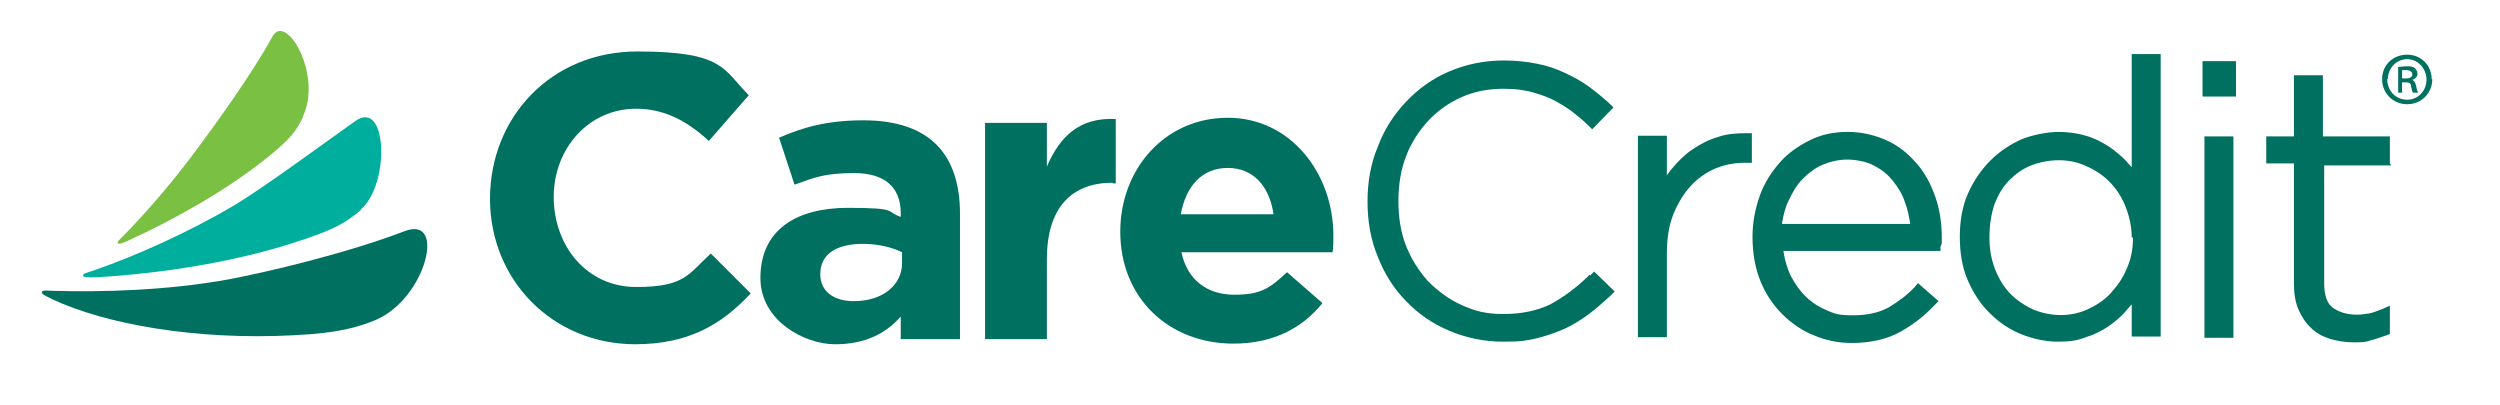 <?xml version="1.0" encoding="UTF-8"?> <svg xmlns="http://www.w3.org/2000/svg" width="148" height="24" viewBox="0 0 148 24" fill="none"><path d="M21.345 12.418C23.098 10.933 22.945 5.828 21.04 7.161C18.372 9.066 15.628 11.085 13.874 12.152C11.168 13.752 8.005 15.161 5.68 15.961C5.032 16.19 4.918 16.19 4.918 16.304C4.918 16.418 5.109 16.418 5.68 16.418C9.568 16.19 14.141 15.504 18.105 14.133C19.896 13.523 20.468 13.18 21.383 12.418H21.345Z" fill="#00AE9E"></path><path d="M22.261 18.932C25.195 17.675 26.453 12.761 23.976 13.675C20.507 15.008 15.781 16.113 13.571 16.532C9.836 17.218 5.872 17.294 3.204 17.218C2.823 17.218 2.518 17.142 2.48 17.294C2.442 17.409 2.709 17.523 3.09 17.713C6.253 19.199 11.627 20.151 17.382 19.847C20.012 19.732 21.27 19.351 22.261 18.932Z" fill="#007161"></path><path d="M17.914 6.932C19.134 4.456 16.923 0.685 16.123 2.17C14.903 4.418 12.616 7.542 11.74 8.723C10.368 10.589 8.805 12.418 7.471 13.789C7.128 14.132 6.899 14.323 6.976 14.399C7.052 14.475 7.204 14.399 7.585 14.247C10.406 12.951 13.455 11.237 15.818 9.332C17.228 8.189 17.533 7.77 17.952 6.894L17.914 6.932Z" fill="#7AC143"></path><path d="M94.106 16.266C93.344 17.028 92.543 17.599 91.781 18.018C90.981 18.399 90.066 18.59 88.999 18.59C87.932 18.59 87.284 18.399 86.522 18.056C85.759 17.713 85.111 17.218 84.54 16.647C84.159 16.228 83.816 15.733 83.549 15.237C83.472 15.047 83.358 14.856 83.282 14.666C82.939 13.828 82.786 12.914 82.786 11.923C82.786 10.895 82.939 9.98 83.282 9.142C83.358 8.952 83.434 8.761 83.549 8.571C83.816 8.037 84.159 7.58 84.54 7.161C85.111 6.552 85.759 6.094 86.522 5.752C87.284 5.409 88.122 5.256 88.999 5.256C89.875 5.256 90.066 5.333 90.523 5.409C90.981 5.523 91.438 5.675 91.857 5.866C92.238 6.056 92.62 6.285 93.001 6.552C93.344 6.818 93.725 7.123 94.03 7.428L94.258 7.656L95.516 6.361L95.287 6.133C94.868 5.752 94.449 5.409 94.03 5.104C93.61 4.799 93.115 4.533 92.62 4.304C92.124 4.075 91.59 3.885 90.981 3.771C90.409 3.656 89.761 3.58 89.037 3.58C87.855 3.58 86.788 3.809 85.797 4.228C84.806 4.647 83.968 5.256 83.244 6.018C82.52 6.78 81.948 7.656 81.567 8.685C81.148 9.675 80.957 10.78 80.957 11.923C80.957 13.104 81.148 14.209 81.567 15.199C81.948 16.19 82.52 17.104 83.244 17.828C83.968 18.59 84.806 19.161 85.797 19.58C86.788 19.999 87.855 20.228 88.999 20.228C90.142 20.228 90.371 20.152 90.942 20.037C91.552 19.885 92.086 19.695 92.62 19.466C93.115 19.237 93.61 18.933 94.068 18.59C94.525 18.247 94.944 17.866 95.364 17.485L95.592 17.256L94.373 16.075L94.144 16.304L94.106 16.266ZM103.71 7.885H103.405C102.796 7.885 102.224 7.923 101.69 8.114C101.157 8.266 100.661 8.533 100.204 8.837C99.746 9.142 99.327 9.561 98.984 9.98C98.87 10.095 98.794 10.247 98.679 10.361V8.037H96.964V19.961H98.679V15.009C98.679 14.133 98.794 13.371 99.061 12.685C99.327 12.037 99.67 11.466 100.09 11.009C100.509 10.552 101.004 10.209 101.538 9.98C102.071 9.752 102.681 9.637 103.291 9.637H103.71V7.847V7.885ZM113.429 9.637C112.933 9.066 112.362 8.609 111.676 8.304C110.99 7.999 110.227 7.809 109.389 7.809C108.551 7.809 107.826 7.961 107.14 8.304C106.454 8.647 105.845 9.066 105.349 9.637C104.854 10.209 104.434 10.856 104.168 11.618C103.901 12.38 103.748 13.18 103.748 14.018C103.748 14.971 103.901 15.847 104.206 16.609C104.511 17.371 104.93 18.018 105.501 18.59C106.035 19.123 106.683 19.58 107.369 19.847C108.093 20.152 108.817 20.304 109.618 20.304C110.761 20.304 111.714 20.075 112.476 19.656C113.238 19.237 113.924 18.704 114.534 18.056L114.763 17.828L113.543 16.761L113.353 16.99C112.895 17.485 112.362 17.866 111.79 18.209C111.218 18.514 110.532 18.666 109.694 18.666C108.855 18.666 108.665 18.59 108.207 18.399C107.75 18.209 107.293 17.942 106.95 17.599C106.569 17.256 106.264 16.799 105.997 16.304C105.806 15.885 105.654 15.39 105.578 14.856H114.877V14.59C114.953 14.475 114.953 14.399 114.953 14.323V14.095C114.953 13.218 114.839 12.418 114.572 11.656C114.305 10.895 113.962 10.247 113.467 9.675L113.429 9.637ZM105.501 13.18C105.578 12.723 105.692 12.266 105.883 11.885C106.111 11.39 106.378 10.933 106.721 10.59C107.064 10.247 107.445 9.942 107.903 9.752C108.36 9.561 108.855 9.447 109.351 9.447C109.846 9.447 110.494 9.561 110.913 9.79C111.371 10.018 111.752 10.323 112.057 10.704C112.362 11.085 112.629 11.504 112.781 11.999C112.933 12.38 113.01 12.799 113.086 13.256H105.501V13.18ZM126.197 9.904C126.12 9.79 126.006 9.714 125.93 9.599C125.625 9.256 125.244 8.952 124.863 8.685C124.443 8.418 124.024 8.19 123.491 8.037C122.995 7.885 122.423 7.809 121.852 7.809C121.28 7.809 120.403 7.961 119.717 8.228C119.031 8.533 118.384 8.952 117.85 9.485C117.316 10.018 116.859 10.666 116.516 11.428C116.173 12.19 116.021 13.066 116.021 14.018C116.021 15.009 116.173 15.885 116.516 16.647C116.859 17.409 117.278 18.056 117.85 18.59C118.384 19.123 119.031 19.542 119.717 19.809C120.403 20.075 121.128 20.228 121.852 20.228C122.576 20.228 122.995 20.152 123.491 19.961C123.986 19.809 124.443 19.58 124.825 19.314C125.206 19.047 125.587 18.742 125.892 18.361C126.006 18.247 126.082 18.133 126.197 18.018V19.923H127.912V3.199H126.197V9.904ZM126.273 14.056C126.273 14.742 126.158 15.352 125.892 15.923C125.663 16.494 125.32 16.952 124.939 17.371C124.558 17.79 124.062 18.095 123.567 18.323C122.538 18.78 121.394 18.742 120.365 18.323C119.87 18.095 119.413 17.79 119.031 17.409C118.65 17.028 118.345 16.533 118.117 15.961C117.888 15.39 117.774 14.742 117.774 14.056C117.774 13.294 117.888 12.647 118.079 12.075C118.307 11.504 118.574 11.047 118.955 10.666C119.336 10.285 119.756 9.98 120.251 9.79C120.747 9.599 121.318 9.485 121.89 9.485C122.462 9.485 122.995 9.599 123.491 9.828C124.024 10.056 124.482 10.361 124.863 10.742C125.244 11.123 125.587 11.618 125.815 12.19C126.044 12.761 126.197 13.371 126.197 14.056H126.273ZM130.503 19.999H132.218V8.075H130.503V19.999ZM130.389 5.713H132.371V3.618H130.389V5.713ZM141.48 9.675V8.075H137.516V4.456H135.801V8.075H134.162V9.675H135.801V16.799C135.801 17.371 135.877 17.866 136.068 18.323C136.258 18.742 136.487 19.123 136.83 19.428C137.135 19.733 137.516 19.923 137.973 20.075C138.393 20.19 138.85 20.266 139.307 20.266C139.765 20.266 140.031 20.266 140.336 20.152C140.641 20.075 140.946 19.961 141.289 19.847L141.48 19.771V18.095L141.06 18.285C140.756 18.399 140.489 18.514 140.26 18.552C140.031 18.59 139.803 18.628 139.536 18.628C138.926 18.628 138.469 18.475 138.088 18.209C137.745 17.942 137.592 17.447 137.592 16.761V9.79H141.556L141.48 9.675Z" fill="#007161"></path><path d="M37.621 20.38C32.705 20.38 29.008 16.571 29.008 11.771C29.008 6.971 32.59 3.047 37.736 3.047C42.881 3.047 42.804 4.114 44.329 5.637L41.966 8.342C40.67 7.161 39.336 6.437 37.659 6.437C34.839 6.437 32.781 8.799 32.781 11.656C32.781 14.59 34.763 16.99 37.659 16.99C40.556 16.99 40.746 16.228 42.08 15.009L44.443 17.371C42.728 19.199 40.785 20.38 37.583 20.38H37.621Z" fill="#007161"></path><path d="M53.324 20.113V18.742C52.448 19.733 51.228 20.38 49.437 20.38C47.645 20.38 45.016 19.009 45.016 16.456C45.016 13.599 47.15 12.304 50.199 12.304C53.248 12.304 52.41 12.533 53.324 12.837V12.609C53.324 11.085 52.371 10.247 50.58 10.247C48.789 10.247 48.217 10.514 47.036 10.933L46.121 8.152C47.531 7.542 48.941 7.123 51.114 7.123C55.077 7.123 56.831 9.18 56.831 12.647V20.075H53.324V20.113ZM53.4 14.933C52.791 14.628 51.952 14.437 51.075 14.437C49.513 14.437 48.56 15.047 48.56 16.228C48.56 17.256 49.361 17.828 50.542 17.828C52.257 17.828 53.4 16.875 53.4 15.58V14.933Z" fill="#007161"></path><path d="M65.863 10.818C63.462 10.818 61.975 12.266 61.975 15.352V20.076H58.316V7.275H61.975V9.866C62.737 8.075 63.919 6.933 66.053 7.047V10.856H65.863V10.818Z" fill="#007161"></path><path d="M78.859 14.933H69.941C70.284 16.571 71.466 17.447 73.066 17.447C74.667 17.447 75.162 17.066 76.192 16.114L78.288 17.942C77.106 19.428 75.353 20.342 73.028 20.342C69.179 20.342 66.32 17.637 66.32 13.714C66.32 10.018 68.95 6.971 72.685 6.971C76.42 6.971 78.936 10.285 78.936 13.942C78.936 14.361 78.936 14.552 78.897 14.895L78.859 14.933ZM72.685 9.942C71.161 9.942 70.208 11.009 69.903 12.685H75.391C75.162 11.047 74.21 9.942 72.685 9.942Z" fill="#007161"></path><path d="M143.992 4.684C143.992 5.522 143.344 6.17 142.506 6.17C141.667 6.17 141.02 5.522 141.02 4.684C141.02 3.846 141.667 3.236 142.506 3.236C143.344 3.236 143.954 3.884 143.954 4.684H143.992ZM141.324 4.684C141.324 5.37 141.82 5.903 142.506 5.903C143.154 5.903 143.649 5.37 143.649 4.722C143.649 4.074 143.154 3.503 142.506 3.503C141.858 3.503 141.363 4.036 141.363 4.684H141.324ZM142.239 5.484H141.972V3.96C142.125 3.96 142.277 3.922 142.506 3.922C142.735 3.922 142.887 3.96 142.963 4.036C143.039 4.113 143.116 4.227 143.116 4.379C143.116 4.532 142.963 4.684 142.811 4.722C142.925 4.798 143.001 4.913 143.039 5.103C143.078 5.332 143.116 5.408 143.154 5.484H142.849C142.811 5.446 142.773 5.293 142.735 5.103C142.735 4.913 142.582 4.874 142.392 4.874H142.201V5.522L142.239 5.484ZM142.239 4.646H142.43C142.62 4.646 142.811 4.57 142.811 4.417C142.811 4.265 142.696 4.151 142.43 4.151C142.163 4.151 142.239 4.151 142.201 4.151V4.608L142.239 4.646Z" fill="#007161"></path></svg> 
